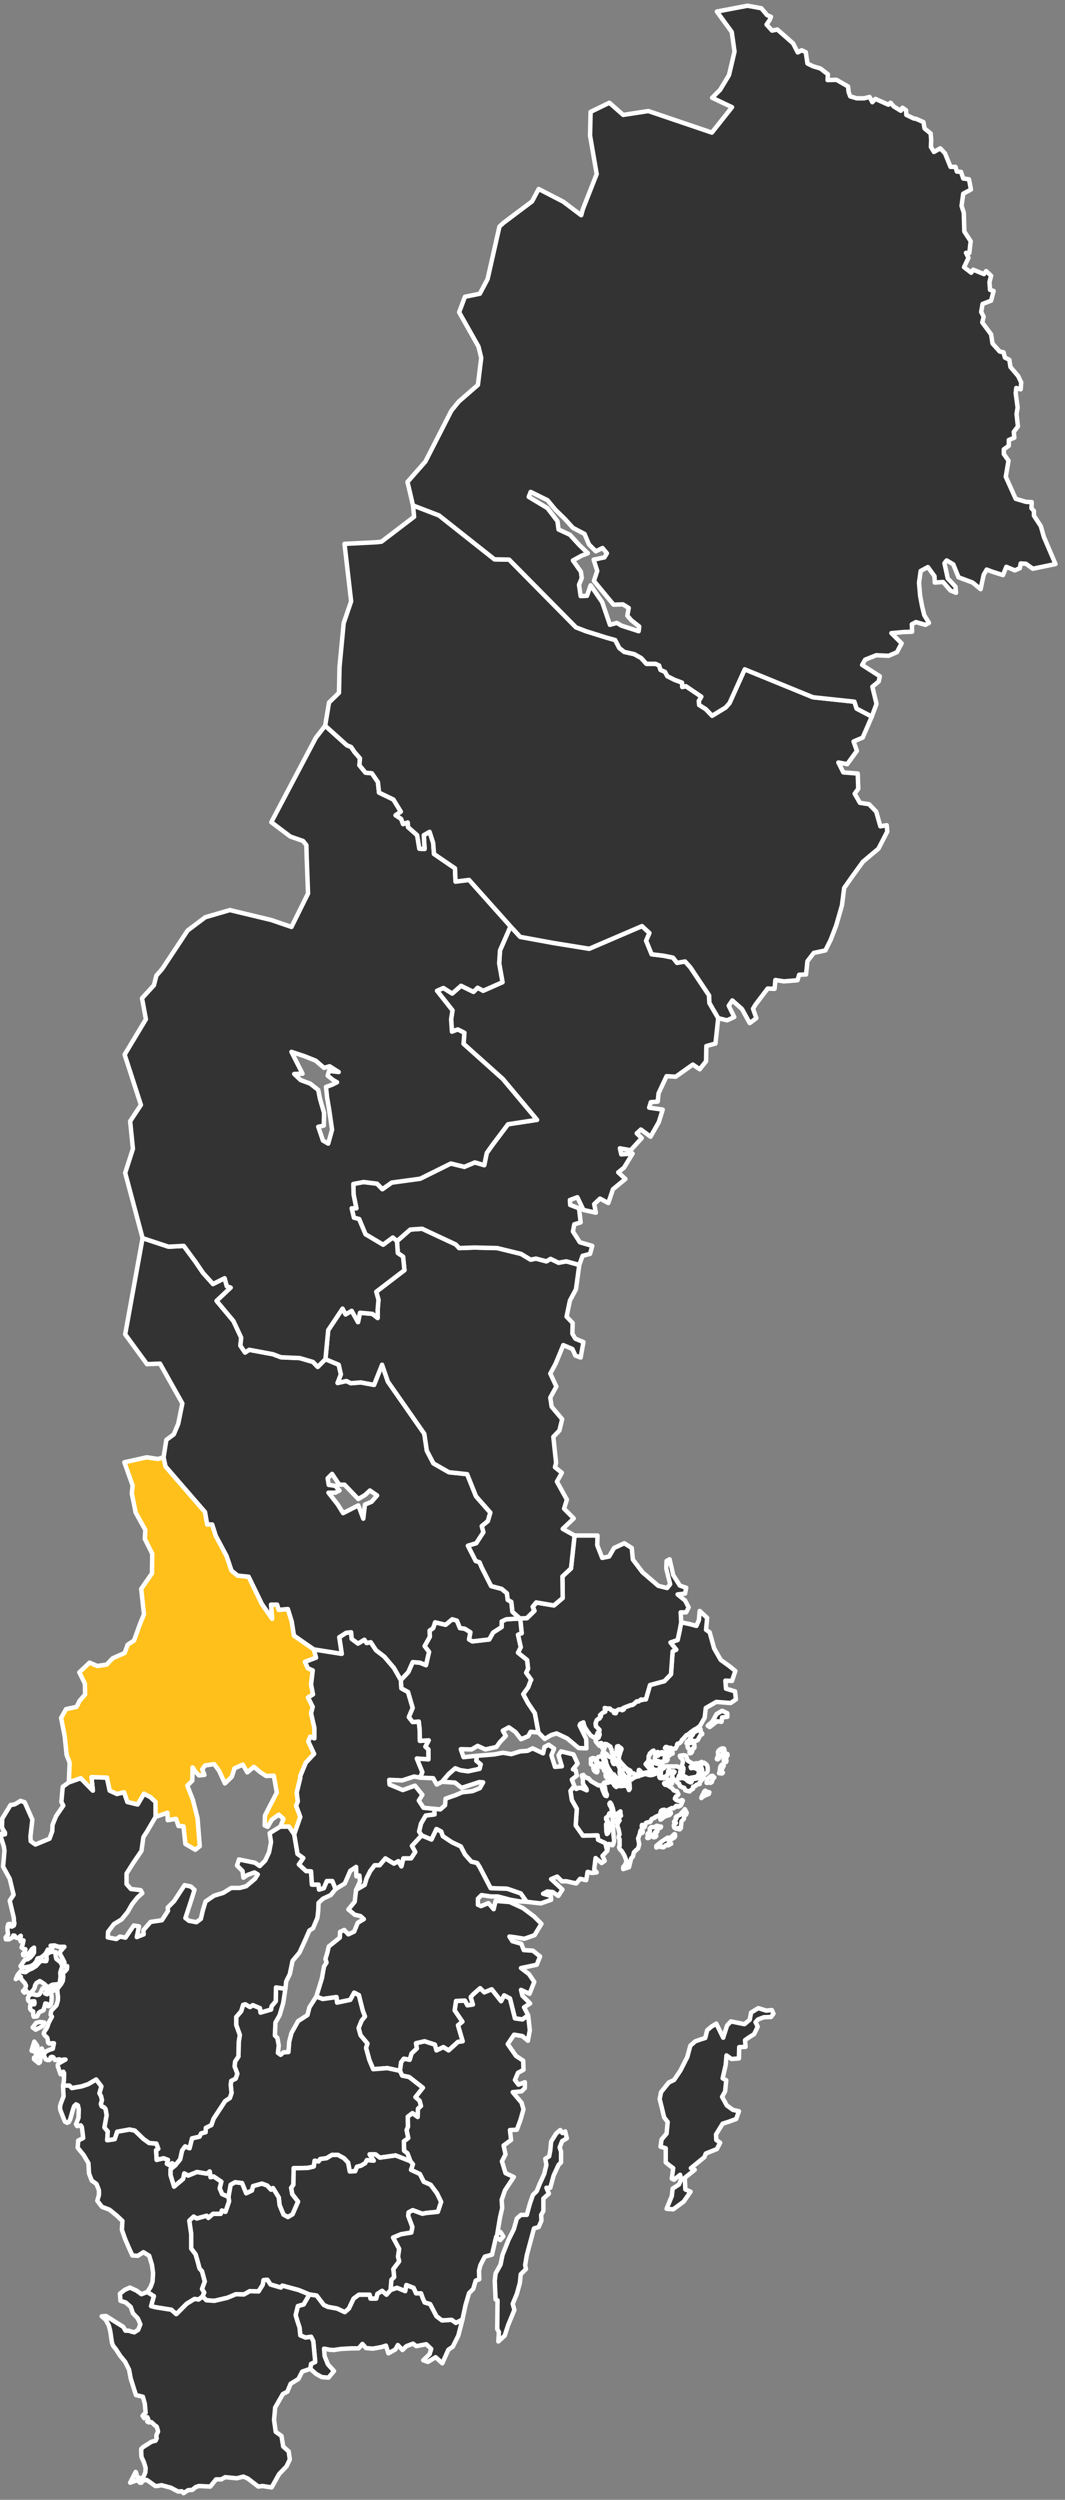 <?xml version="1.0" encoding="UTF-8" standalone="no"?>
<!DOCTYPE svg PUBLIC "-//W3C//DTD SVG 1.1//EN" "http://www.w3.org/Graphics/SVG/1.1/DTD/svg11.dtd">
<svg width="100%" height="100%" viewBox="0 0 240 563" version="1.1" xmlns="http://www.w3.org/2000/svg" xmlns:xlink="http://www.w3.org/1999/xlink" xml:space="preserve" xmlns:serif="http://www.serif.com/" style="fill-rule:evenodd;clip-rule:evenodd;stroke-linecap:square;stroke-linejoin:round;">
    <rect x="0" y="0" width="240" height="563" fill="#808080" stroke="none"/>
    <g id="AB" transform="matrix(1,0,0,1,-151.299,-174.374)">
        <g id="polygon89" transform="matrix(1,0,0,1,-25.842,35.267)">
            <path d="M316.21,547.614L316.086,547.863L316.273,548.61L316.21,549.108L315.588,549.357L315.277,549.295L315.214,548.673L315.214,548.112L315.463,547.365L315.214,546.245L315.09,545.996L314.965,545.561L314.779,545.249L314.654,545.063L314.467,545.312L314.53,545.622L314.903,546.245L315.028,546.93L315.028,547.303L314.841,547.49L314.654,547.552L314.467,547.49L314.343,547.739L314.467,547.926L313.907,548.361L313.72,548.486L313.72,548.859L314.032,549.108L314.094,549.295L313.72,549.98L313.783,551.598L313.907,552.159L314.156,551.971L314.467,551.225L314.53,550.727L314.592,549.98L314.903,549.731L315.214,549.98L315.277,550.478L315.401,552.469L315.526,553.714L315.339,554.461L315.152,554.71L314.716,554.461L314.281,554.4L313.969,555.955L313.534,554.212L311.916,553.465L311.791,552.469L308.492,552.532L306.873,550.229L307.122,546.494L306.002,544.502L305.691,542.448L306.562,541.328L306.998,542.012L307.558,541.763L308.181,541.763L308.679,542.012L309.363,542.324L309.301,542.012L308.554,540.892L308.492,540.581L308.492,539.522L308.305,539.273L308.243,538.963L308.616,538.838L308.741,539.149L308.928,539.212L309.488,539.585L309.737,539.585L310.359,540.269L311.977,541.203L312.475,541.203L312.724,541.514L312.973,542.324L313.347,543.195L313.534,543.506L313.845,543.63L313.907,543.32L313.596,542.573L313.471,541.639L313.41,541.452L313.222,541.265L313.098,541.016L313.222,540.643L313.659,540.456L313.845,540.643L314.281,540.581L314.281,540.332L314.903,540.456L315.401,540.767L315.588,541.203L316.024,541.577L316.459,541.265L316.957,541.39L317.455,541.328L318.202,541.265L318.575,541.514L318.763,541.95L318.887,542.261L319.073,541.95L319.012,540.83L318.887,540.581L319.012,540.145L319.447,539.896L319.82,539.585L320.194,539.398L320.63,539.212L321.128,539.149L321.314,538.963L321.751,538.9L322.248,538.714L322.746,538.651L323.057,538.465L322.808,538.277L323.306,538.216L323.68,538.589L323.991,538.651L324.302,538.465L324.24,538.216L323.991,537.779L323.431,537.344L322.622,536.41L323.182,535.787L323.306,535.29L323.306,534.73L323.369,534.481L323.68,534.169L323.555,534.045L324.178,533.485L324.427,533.36L324.551,533.796L324.614,533.983L324.863,533.983L325.361,533.671L325.485,533.796L325.485,534.481L325.361,534.543L324.925,534.418L324.8,534.667L324.738,535.165L324.738,535.538L325.174,535.726L325.485,535.726L325.796,535.912L326.979,535.787L327.414,535.663L327.602,535.414L327.414,535.228L326.979,535.29L326.916,535.103L327.165,534.979L327.228,534.792L326.916,534.418L326.73,534.169L326.108,534.169L326.045,533.983L326.169,533.734L326.481,533.734L326.855,533.858L327.29,533.734L327.477,533.547L327.602,533.236L327.477,532.987L327.228,532.924L326.979,532.8L327.165,532.551L327.414,532.551L327.602,532.738L327.788,532.862L328.037,532.738L328.286,532.738L328.41,532.987L328.784,532.924L329.033,532.987L329.345,532.924L329.718,532.24L329.718,531.991L329.842,531.804L330.216,531.742L330.589,531.43L330.838,530.932L331.025,530.808L331.834,529.875L332.208,529.812L332.394,529.563L333.017,529.065L333.639,528.63L334.137,528.381L334.884,527.82L335.943,525.953L336.192,523.774L338.557,522.405L341.794,522.654L342.976,521.844L342.79,520.04L340.735,519.417L340.611,517.612L342.104,517.674L342.851,515.434L341.545,514.375L339.553,512.944L338.059,510.329L337.063,506.719L336.253,506.158L336.502,503.482L334.822,501.926L334.635,503.98L334.075,505.287L332.706,504.913L330.651,504.478L330.278,506.47L329.842,508.462L328.224,509.022L329.531,510.64L328.722,511.014L328.349,516.18L326.855,517.736L323.618,518.608L322.684,521.844L322.248,521.844L321.812,521.969L321.626,521.844L321.065,522.281L320.63,522.281L319.945,522.903L319.634,523.089L319.198,523.152L317.58,523.774L317.704,524.085L317.331,524.272L317.082,524.085L316.646,524.085L316.148,524.334L315.899,524.957L315.526,524.895L315.401,524.397L314.903,524.272L314.592,523.899L314.032,523.899L313.41,523.774L313.534,524.583L312.973,524.832L312.351,525.393L312.538,525.642L312.226,526.14L311.977,526.202L311.604,526.513L311.355,527.198L311.418,527.883L312.226,528.691L312.165,529.252L312.165,529.501L312.289,529.75L312.04,530.434L311.728,530.622L311.479,530.932L311.355,531.181L311.479,531.43L312.226,532.302L312.414,532.24L312.289,531.928L312.414,531.679L312.663,531.679L312.849,531.866L312.849,532.675L312.973,532.987L313.285,532.987L313.41,532.738L313.222,532.489L313.161,532.24L313.471,531.866L313.845,531.928L314.343,532.24L314.716,532.489L314.779,532.862L314.965,533.111L315.028,533.796L315.401,533.92L315.65,533.983L315.65,534.232L315.899,534.294L316.148,533.92L316.086,533.111L316.21,532.426L316.522,532.364L316.708,532.987L317.02,532.738L317.206,532.987L317.144,533.236L317.082,533.298L317.02,533.485L316.646,534.73L316.584,535.29L316.708,535.601L316.895,535.85L317.144,536.161L317.829,536.908L318.389,537.469L319.198,537.904L319.385,538.277L319.571,538.465L320.008,538.526L320.318,538.9L320.63,538.9L320.879,538.775L321.065,538.34L321.065,537.904L321.128,537.718L321.253,537.779L321.626,538.216L321.999,538.402L322.373,538.402L322.808,538.277L322.746,538.651L323.057,538.775L323.555,538.9L323.929,538.9L324.427,538.775L325.112,538.465L325.547,538.216L325.672,538.216L325.672,538.714L325.734,539.398L325.92,539.585L326.73,539.585L327.104,539.522L327.414,539.647L327.602,540.02L327.726,540.332L328.224,540.394L328.535,540.518L328.598,540.767L328.41,540.892L327.975,540.83L327.228,540.643L326.855,540.643L326.792,540.767L326.855,540.892L327.041,541.079L327.539,541.141L328.659,541.888L328.971,542.324L329.282,542.448L329.655,542.51L330.029,543.195L329.842,543.444L329.406,543.755L329.22,544.191L329.531,544.502L330.216,544.751L330.527,544.626L330.838,544.502L331.025,544.626L330.589,545.685L330.278,545.871L330.029,545.996L329.842,545.996L329.718,545.81L329.531,545.81L329.033,546.308L328.847,546.369L328.535,546.308L328.286,546.432L327.663,546.743L327.353,547.303L328.286,547.241L328.349,547.49L328.037,547.863L327.041,548.175L326.543,548.486L326.232,548.797L325.983,548.922L325.92,548.735L325.92,548.486L326.232,548.175L326.481,547.988L326.481,547.863L326.357,547.677L326.481,547.428L326.73,547.303L326.916,547.241L327.104,547.055L327.104,546.867L326.855,546.681L326.418,546.743L326.108,546.93L325.983,547.241L326.108,547.428L326.045,547.677L325.672,547.926L324.738,548.361L324.614,548.548L324.053,548.735L323.867,548.984L323.742,549.357L323.493,549.482L322.995,549.544L322.684,549.669L322.559,550.042L322.497,550.416L322.373,550.602L322.124,550.54L322.061,550.167L321.812,550.104L321.751,550.353L321.937,551.349L321.999,551.722L321.875,551.91L321.751,551.91L321.626,551.536L321.502,551.349L321.377,551.785L321.314,552.159L320.941,553.155L321.19,554.461L320.941,555.395L320.506,555.769L320.008,556.267L319.759,557.263L319.385,557.636L318.887,559.628L317.58,560.063L317.58,559.628L317.953,559.13L318.202,558.694L318.265,558.072L317.829,556.951L317.269,556.018L316.771,555.52L316.646,555.084L316.771,554.835L316.771,553.341L316.522,552.967L316.584,552.657L316.771,552.22L316.522,551.038L316.273,550.353L316.273,549.98L316.522,549.482L316.771,549.108L316.646,548.673L316.771,548.175L317.082,548.05L316.957,547.49L316.957,547.055L316.21,547.614Z" style="fill:rgb(51,51,51);stroke:white;stroke-width:1px;"/>
        </g>
        <g id="polygon91" transform="matrix(1,0,0,1,-25.842,35.267)">
            <path d="M330.714,537.655L330.714,537.967L330.402,538.153L330.589,538.277L330.527,538.465L330.153,539.024L330.029,539.398L330.216,539.647L330.838,539.522L331.398,539.647L331.896,539.958L332.083,540.207L332.706,540.518L332.892,540.518L333.017,540.332L332.706,540.083L332.706,539.896L334.2,539.647L335.631,539.212L335.755,539.398L334.759,540.643L334.822,540.892L334.449,540.954L334.075,541.079L333.888,541.328L333.328,541.514L333.328,541.95L333.017,542.137L332.706,542.386L332.519,542.573L331.585,542.324L331.336,541.763L330.9,541.639L330.34,541.328L330.153,540.767L329.78,540.581L329.345,539.958L328.659,539.958L328.41,539.771L328.535,539.585L328.722,539.398L328.598,538.838L328.659,538.651L328.971,538.402L329.157,538.153L328.908,538.028L328.535,538.091L328.286,537.967L327.726,537.904L327.663,538.526L327.539,538.838L327.29,539.087L326.855,539.336L326.357,539.273L326.108,539.149L326.045,538.963L326.045,538.651L326.108,537.718L326.606,537.406L326.792,537.281L326.855,536.971L327.726,536.908L328.1,536.971L328.535,536.908L328.847,536.971L329.594,536.908L330.029,537.032L330.714,537.655Z" style="fill:rgb(51,51,51);stroke:white;stroke-width:1px;"/>
        </g>
        <g id="polygon93" transform="matrix(1,0,0,1,-25.842,35.267)">
            <path d="M330.9,536.41L330.838,536.722L330.9,536.908L331.025,537.095L331.149,537.281L331.149,537.655L330.963,538.714L330.963,539.024L331.212,539.212L331.523,539.212L332.27,539.647L332.643,539.522L333.702,539.336L334.2,539.212L334.449,538.9L334.635,538.402L334.635,538.091L334.449,537.655L333.951,537.406L333.39,537.22L332.892,537.344L332.768,537.032L333.204,536.971L333.639,536.908L333.888,536.971L334.075,536.908L334.324,536.722L334.324,536.473L334.137,536.224L333.888,536.224L333.515,536.473L332.083,535.601L331.772,534.605L331.647,534.481L331.212,534.418L330.963,534.418L330.714,534.543L330.527,534.481L330.34,534.543L330.402,534.792L330.527,534.979L330.776,535.103L330.9,535.352L331.025,535.663L331.025,536.036L330.9,536.41Z" style="fill:rgb(51,51,51);stroke:white;stroke-width:1px;"/>
        </g>
        <g id="polygon95" transform="matrix(1,0,0,1,-25.842,35.267)">
            <path d="M316.459,539.522L315.899,539.336L315.588,538.9L315.463,538.714L315.09,538.714L314.716,538.091L314.156,537.22L313.783,536.348L313.659,535.663L313.098,534.543L312.973,534.107L312.912,533.92L312.973,533.796L313.222,533.609L313.534,533.983L313.845,534.169L314.281,534.667L314.654,534.854L314.841,534.73L315.277,534.916L315.712,535.352L315.588,535.414L315.401,535.414L315.152,535.538L315.152,535.787L315.401,536.348L315.588,536.41L315.775,536.285L315.712,536.036L315.837,535.912L316.397,536.534L316.459,536.722L316.708,537.095L316.833,537.655L316.771,538.216L316.771,538.526L316.957,538.714L317.082,539.024L316.895,539.336L316.459,539.522Z" style="fill:rgb(51,51,51);stroke:white;stroke-width:1px;"/>
        </g>
        <g id="polygon97" transform="matrix(1,0,0,1,-25.842,35.267)">
            <path d="M313.596,538.028L313.659,538.589L313.596,538.838L313.659,539.212L313.783,539.398L314.094,539.585L314.903,540.02L315.775,540.643L316.584,540.643L316.833,540.705L317.02,540.83L317.58,541.016L318.14,540.767L318.202,540.643L318.14,540.332L317.455,540.02L317.518,539.896L317.269,539.834L316.708,540.02L316.459,539.958L315.961,539.771L315.214,539.336L314.779,538.963L314.218,538.9L313.783,537.344L312.849,534.605L312.6,534.605L312.226,534.73L311.916,534.854L311.604,535.165L311.667,535.601L311.791,535.975L311.853,536.224L312.102,536.348L312.289,536.348L312.475,536.285L312.787,537.157L313.036,537.344L313.347,537.281L313.41,537.593L313.285,537.904L313.596,538.028Z" style="fill:rgb(51,51,51);stroke:white;stroke-width:1px;"/>
        </g>
        <g id="polygon99" transform="matrix(1,0,0,1,-25.842,35.267)">
            <path d="M333.639,532.115L333.453,531.617L333.577,531.306L333.763,531.181L334.012,531.181L334.386,530.995L334.573,530.622L334.884,530.061L335.071,529.75L335.382,529.687L335.382,529.501L335.133,529.377L335.071,528.94L334.822,528.94L334.759,528.816L335.008,528.567L334.759,528.442L334.449,528.691L334.2,528.879L333.328,529.438L333.266,529.812L332.892,530.124L332.768,530.31L332.83,530.559L332.581,530.808L332.643,530.932L332.955,530.932L333.079,531.057L333.017,531.369L332.768,531.679L332.519,531.555L332.457,531.306L332.208,531.244L331.959,531.369L331.834,531.742L332.021,531.866L332.083,532.053L332.083,532.426L332.145,532.738L332.394,532.987L332.581,533.236L332.519,533.734L332.581,533.983L332.892,533.92L333.141,533.547L333.141,533.049L333.266,532.862L333.515,532.862L333.639,532.675L333.639,532.115Z" style="fill:rgb(51,51,51);stroke:white;stroke-width:1px;"/>
        </g>
        <g id="polygon101" transform="matrix(1,0,0,1,-25.842,35.267)">
            <path d="M331.274,548.735L331.274,548.237L331.772,547.739L331.896,547.365L331.461,546.557L331.461,546.618L330.34,547.863L329.531,548.237L329.406,548.424L329.594,548.486L329.594,548.61L329.033,549.42L329.096,549.606L329.406,549.544L329.469,549.669L329.345,549.793L329.157,549.98L328.971,550.229L329.096,550.727L329.469,550.976L329.967,550.789L330.091,551.1L330.34,551.1L330.589,550.789L330.714,549.295L331.274,548.735Z" style="fill:rgb(51,51,51);stroke:white;stroke-width:1px;"/>
        </g>
        <g id="polygon103" transform="matrix(1,0,0,1,-25.842,35.267)">
            <path d="M337.686,526.824L336.627,527.758L337.063,528.069L338.743,526.762L339.739,526.887L339.864,525.891L341.047,525.766L341.047,524.957L339.864,524.397L338.619,525.144L337.686,526.824Z" style="fill:rgb(51,51,51);stroke:white;stroke-width:1px;"/>
        </g>
        <g id="polygon105" transform="matrix(1,0,0,1,-25.842,35.267)">
            <path d="M327.29,554.649L327.726,554.71L328.41,554.337L328.161,554.088L327.851,553.902L328.037,553.59L329.096,552.967L329.282,552.718L329.282,552.283L329.157,552.159L328.908,552.345L328.659,552.657L327.975,553.092L327.602,552.967L326.357,553.777L326.108,553.963L325.547,554.4L325.049,554.835L325.049,555.208L325.236,555.147L325.547,554.959L325.92,554.586L326.045,554.773L326.045,555.084L326.606,555.147L326.855,555.022L327.041,554.773L327.29,554.649Z" style="fill:rgb(51,51,51);stroke:white;stroke-width:1px;"/>
        </g>
        <g id="polygon107" transform="matrix(1,0,0,1,-25.842,35.267)">
            <path d="M323.991,552.283L324.178,552.408L324.24,552.718L324.427,552.906L324.8,552.843L325.049,552.594L324.8,552.096L324.738,551.785L324.925,551.598L325.174,551.722L325.298,551.536L325.236,551.225L325.423,550.851L325.734,550.851L326.045,550.665L326.108,550.478L325.859,550.478L325.174,550.291L324.614,550.602L323.929,550.602L323.742,550.727L323.555,550.976L323.555,551.1L323.618,551.412L323.555,551.661L323.12,552.096L323.057,552.283L323.12,552.718L322.995,553.03L323.12,553.092L323.431,552.967L323.618,552.781L323.804,552.408L323.991,552.283Z" style="fill:rgb(51,51,51);stroke:white;stroke-width:1px;"/>
        </g>
        <g id="polygon109" transform="matrix(1,0,0,1,-25.842,35.267)">
            <path d="M336.627,537.904L336.502,538.277L336.192,538.526L335.631,538.9L335.445,538.963L335.257,538.9L335.382,538.153L335.382,537.718L335.196,537.157L334.573,536.224L335.257,535.912L335.569,536.285L335.818,536.099L336.316,536.473L336.565,536.846L336.627,537.344L336.627,537.904Z" style="fill:rgb(51,51,51);stroke:white;stroke-width:1px;"/>
        </g>
        <g id="polygon111" transform="matrix(1,0,0,1,-25.842,35.267)">
            <path d="M311.044,537.904L311.418,538.216L311.667,538.277L311.791,538.028L311.728,537.53L311.791,537.281L311.916,537.032L311.853,536.722L311.667,536.534L311.355,535.663L311.106,535.414L311.044,535.103L310.732,535.041L310.297,535.228L310.297,536.41L310.732,536.783L310.92,537.095L310.857,537.469L311.044,537.904Z" style="fill:rgb(51,51,51);stroke:white;stroke-width:1px;"/>
        </g>
        <g id="polygon113" transform="matrix(1,0,0,1,-25.842,35.267)">
            <path d="M324.427,536.036L324.987,536.285L325.61,536.41L325.796,536.41L326.108,536.348L326.418,536.41L326.418,536.659L326.294,536.722L325.983,536.722L325.859,536.846L325.92,536.971L326.045,537.157L325.92,537.344L325.672,537.53L325.298,537.718L324.863,537.718L324.365,537.593L324.053,537.095L323.991,536.846L323.991,536.534L323.804,536.348L323.555,536.285L323.493,536.099L323.555,535.912L323.68,535.787L323.991,535.85L324.427,536.036Z" style="fill:rgb(51,51,51);stroke:white;stroke-width:1px;"/>
        </g>
        <g id="polygon115" transform="matrix(1,0,0,1,-25.842,35.267)">
            <path d="M318.949,538.9L318.887,539.273L318.575,539.585L318.265,539.522L317.953,539.087L317.393,538.402L317.393,538.153L317.518,537.779L317.642,537.593L318.077,537.53L318.389,537.655L318.7,538.216L318.887,538.34L319.136,538.34L319.136,538.589L319.012,538.714L318.949,538.9Z" style="fill:rgb(51,51,51);stroke:white;stroke-width:1px;"/>
        </g>
        <g id="polygon117" transform="matrix(1,0,0,1,-25.842,35.267)">
            <path d="M338.93,533.671L339.055,533.422L339.366,533.111L339.739,532.924L339.988,532.862L340.3,532.924L340.362,533.111L340.424,533.422L340.237,533.609L339.988,533.671L339.988,534.107L339.677,534.481L339.366,534.73L339.241,534.916L339.179,535.103L338.868,535.352L338.681,535.29L338.743,534.979L338.992,534.605L338.992,534.294L338.93,533.983L338.93,533.671Z" style="fill:rgb(51,51,51);stroke:white;stroke-width:1px;"/>
        </g>
        <g id="polygon119" transform="matrix(1,0,0,1,-25.842,35.267)">
            <path d="M338.121,539.398L337.686,539.896L337.561,540.456L337.249,540.643L336.939,540.518L336.627,540.643L336.378,540.643L336.378,540.269L336.565,539.771L336.814,539.522L337.374,539.087L337.686,539.024L338.121,539.398Z" style="fill:rgb(51,51,51);stroke:white;stroke-width:1px;"/>
        </g>
        <g id="polygon121" transform="matrix(1,0,0,1,-25.842,35.267)">
            <path d="M340.362,535.912L340.237,535.726L340.237,534.979L340.113,534.73L340.424,534.543L340.486,534.232L340.673,534.045L341.047,534.107L341.109,534.418L340.735,535.041L340.86,535.726L340.735,535.975L340.362,535.912Z" style="fill:rgb(51,51,51);stroke:white;stroke-width:1px;"/>
        </g>
        <g id="polygon123" transform="matrix(1,0,0,1,-25.842,35.267)">
            <path d="M336.253,542.51L336.192,542.946L336.69,542.697L337,542.759L336.876,543.133L336.627,543.257L336.253,543.381L335.88,543.569L335.506,543.755L335.196,544.067L335.257,543.755L335.694,542.946L335.818,542.635L336.067,542.386L336.253,542.51Z" style="fill:rgb(51,51,51);stroke:white;stroke-width:1px;"/>
        </g>
        <g id="polygon125" transform="matrix(1,0,0,1,-25.842,35.267)">
            <path d="M339.988,537.281L339.739,537.779L339.802,538.028L340.051,538.34L339.864,538.526L339.179,538.465L339.304,538.216L339.366,537.718L339.428,537.157L339.553,536.846L339.802,536.534L339.988,536.534L340.175,536.597L340.237,536.846L339.988,537.032L339.988,537.281Z" style="fill:rgb(51,51,51);stroke:white;stroke-width:1px;"/>
        </g>
        <g id="polygon127" transform="matrix(1,0,0,1,-25.842,35.267)">
            <path d="M328.286,534.169L328.722,534.045L328.722,533.858L328.41,533.734L328.161,533.485L327.975,533.547L327.788,533.734L327.726,533.983L327.602,534.418L327.851,534.605L328.286,534.169Z" style="fill:rgb(51,51,51);stroke:white;stroke-width:1px;"/>
        </g>
    </g>
    <path id="C" d="M129.484,345.825L128.675,353.232L126.745,355.037L126.808,359.892L124.847,361.573L120.894,360.92L120.085,361.915L120.459,362.787L118.778,364.436L117.222,364.499L117.564,367.829L116.724,368.171L117.346,370.972L116.724,372.217L118.778,373.867L118.996,375.796L118.56,376.73L119.712,378.317L119.649,378.317L119.027,379.998L117.907,381.554L118.965,383.546L120.521,385.849L121.33,390.206L122.762,391.638L124.193,390.767L125.438,390.393L127.804,391.514L130.418,393.692L132.161,393.754L132.099,391.638L130.605,388.588L130.791,388.214L131.476,387.903L131.601,388.526L131.85,389.086L132.41,389.957L133.095,390.829L133.841,391.327L134.215,391.265L134.464,390.829L134.713,390.206L135.024,390.144L135.086,389.584L134.277,388.775L134.215,388.09L134.464,387.405L134.837,387.094L135.086,387.032L135.398,386.534L135.211,386.285L135.833,385.725L136.394,385.476L136.269,384.666L136.892,384.791L137.452,384.791L137.763,385.164L138.261,385.289L138.385,385.787L138.759,385.849L139.008,385.227L139.506,384.978L139.942,384.978L140.191,385.164L140.564,384.978L140.44,384.666L142.058,384.044L142.494,383.982L142.805,383.795L143.49,383.173L143.925,383.173L144.486,382.737L144.672,382.861L145.108,382.737L145.544,382.737L146.477,379.5L149.714,378.629L151.208,377.072L151.582,371.906L152.391,371.533L151.084,369.914L152.702,369.354L153.138,367.362L153.511,365.37L153.387,363.129L154.632,363.129L155.192,362.009L154.383,360.453L152.702,359.083L154.383,358.897L154.632,357.589L153.2,357.091L151.706,354.726L150.897,351.178L150.212,351.552L150.15,353.294L151.021,356.78L150.337,357.652L148.345,357.154L144.797,354.104L142.618,351.24L142.369,348.626L140.689,347.568L138.385,348.626L137.265,350.556L135.709,350.867L134.588,348.003L134.651,345.825L129.484,345.825Z" style="fill:rgb(51,51,51);stroke:white;stroke-width:1px;"/>
    <g id="D" transform="matrix(1,0,0,1,-177.14,-139.108)">
        <path d="M283.344,558.383L284.652,558.694L285.212,559.565L287.701,564.359L291.436,564.483L294.487,565.541L295.793,567.408L297.287,567.596L299.03,567.782L301.334,566.973L301.271,566.102L299.528,565.604L300.462,565.106L301.707,565.23L302.952,566.102L303.885,564.67L302.828,563.674L301.334,562.304L302.703,561.745L303.761,562.802L304.82,562.802L306.998,563.3L307.869,562.243L309.239,562.553L309.55,560.686L310.11,560.81L310.483,560.935L311.604,560.81L311.044,560.126L311.355,557.574L312.724,558.694L313.41,558.196L312.912,557.076L313.969,555.955L313.534,554.212L311.916,553.465L311.791,552.469L308.492,552.532L306.873,550.229L307.122,546.494L306.002,544.502L305.691,542.448L306.562,541.328L306.002,539.896L307.122,539.024L306.873,537.779L306.251,537.593L307.309,536.285L306.375,534.232L303.575,533.547L303.014,534.418L303.761,536.908L302.205,537.032L301.396,534.418L302.018,532.924L300.773,532.053L299.84,532.551L299.528,533.983L297.163,532.862L296.042,533.422L294.362,533.547L292.37,534.169L290.503,533.858L288.448,534.232L284.589,534.543L284.465,535.663L285.461,536.473L285.212,537.469L282.597,538.028L280.854,537.779L279.734,537.344L278.24,538.651L276.746,540.394L279.672,540.581L281.166,541.763L285.15,540.456L286.021,540.518L285.274,541.826L283.593,542.51L281.291,542.759L279.858,543.381L277.556,544.191L277.431,545.685L276.373,546.618L275.003,546.494L275.066,547.739L273.074,547.988L272.015,549.793L271.58,551.598L272.14,552.469L274.381,553.404L275.501,551.038L276.56,551.598L276.933,552.657L278.987,554.026L280.979,554.959L281.913,556.765L283.344,558.383Z" style="fill:rgb(51,51,51);stroke:white;stroke-width:1px;"/>
    </g>
    <g id="E" transform="matrix(1,0,0,1,-177.14,-139.108)">
        <path d="M259.38,593.241L258.633,594.174L257.948,595.855L258.384,597.474L259.94,599.341L259.629,600.337L260.376,603.076L261.247,605.13L264.421,604.881L267.285,605.503L267.534,603.574L268.156,602.764L269.464,603.013L269.899,601.582L271.082,600.462L270.895,599.278L272.825,598.843L275.128,599.59L275.501,600.897L277.058,600.15L278.24,600.897L280.356,598.968L281.415,598.843L280.356,595.233L281.352,594.423L279.609,591.872L279.921,589.755L281.913,589.693L282.473,590.751L283.718,590.564L283.22,588.884L283.78,588.261L285.336,586.892L286.27,587.825L287.95,587.141L290.067,589.817L290.752,588.51L292.059,589.195L293.179,593.676L294.86,593.925L296.167,592.992L295.234,591.186L296.603,590.315L294.86,588.572L294.548,587.265L296.479,588.137L297.536,585.46L296.354,583.717L294.548,582.348L298.097,581.601L298.844,579.733L297.226,578.427L295.171,578.302L294.611,576.87L292.619,576.31L291.934,575.251L292.993,575.376L295.295,575.749L297.599,574.941L299.155,572.388L297.475,570.708L294.985,568.841L291.997,567.471L288.822,567.222L288.387,569.09L287.203,567.72L285.523,568.404L284.838,568.094L284.838,566.724L285.648,565.915L287.826,566.226L289.32,566.226L292.183,566.973L294.362,567.347L295.793,567.408L294.487,565.541L291.436,564.483L287.701,564.359L285.212,559.565L284.652,558.694L283.344,558.383L281.913,556.765L280.979,554.959L278.987,554.026L276.933,552.657L276.56,551.598L275.501,551.038L274.381,553.404L272.14,552.469L269.962,554.835L270.709,556.204L269.775,557.636L268.032,557.636L267.596,559.441L266.911,558.259L265.915,558.819L263.986,557.636L262.678,559.192L261.558,559.192L260.562,560.5L259.753,562.118L259.317,563.612L257.388,564.732L257.076,567.408L255.645,569.151L257.076,570.335L258.384,570.645L259.131,571.33L257.762,572.139L256.952,574.131L255.645,574.754L254.711,573.758L253.778,574.194L253.715,575.5L251.225,577.492L250.914,578.862L250.478,580.294L250.727,581.103L250.168,581.974L249.67,584.713L248.425,588.759L249.856,589.319L252.968,588.884L253.093,590.129L256.08,589.506L256.952,587.888L258.011,588.448L258.882,591.933L259.38,593.241Z" style="fill:rgb(51,51,51);stroke:white;stroke-width:1px;"/>
    </g>
    <g id="F" transform="matrix(1,0,0,1,-177.14,-139.108)">
        <path d="M258.882,591.933L258.011,588.448L256.952,587.888L256.08,589.506L253.093,590.129L252.968,588.884L249.856,589.319L248.425,588.759L246.868,591.186L246.433,592.929L244.316,594.299L242.822,596.976L242.325,598.905L242.137,601.27L241.017,601.333L240.394,601.893L239.772,601.458L239.959,599.776L239.647,598.096L239.088,597.536L239.212,594.611L240.145,592.992L240.955,590.253L241.453,587.017L239.337,586.705L239.274,589.817L238.341,590.938L238.216,591.684L235.851,592.37L235.726,591.374L234.108,590.689L233.486,591.125L232.427,590.502L231.929,590.627L231.494,592.058L230.373,593.366L230.373,595.17L231.182,597.411L230.933,599.029L230.871,602.266L230.124,603.387L230,604.507L230.622,606.126L230.249,607.246L229.253,607.744L229.128,608.615L229.315,610.483L228.941,611.603L227.883,612.288L225.269,616.272L224.771,617.703L223.526,618.326L223.463,619.322L222.468,619.571L222.094,620.318L220.414,620.691L219.853,622.932L218.857,622.497L218.173,623.43L217.737,625.422L216.616,626.791L215.559,627.663L215.559,628.97L216.367,631.585L218.422,629.842L218.671,628.597L219.542,629.095L221.534,628.285L223.775,628.659L224.398,628.161L224.584,629.468L225.269,629.281L227.012,630.464L226.638,631.958L227.198,633.265L228.63,633.887L229.128,631.148L230.124,630.589L231.68,630.775L232.614,633.079L233.921,632.456L234.17,631.46L236.162,630.899L237.345,631.336L238.216,632.269L238.651,631.895L239.959,634.012L240.145,635.755L241.017,637.871L242.013,638.432L243.071,637.809L244.316,634.946L243.009,633.265L242.76,631.834L243.258,631.148L243.32,627.414L244.378,627.414L246.557,627.352L247.864,627.04L248.051,625.734L248.923,625.92L249.296,625.36L250.727,625.173L251.972,624.426L253.28,624.426L254.649,625.173L255.582,626.169L255.956,628.161L257.201,628.099L257.574,627.103L258.508,626.854L259.442,626.293L259.815,625.609L261.372,625.734L260.438,624.301L261.745,624.301L262.741,625.048L266.289,624.55L269.65,625.858L268.966,624.052L268.219,623.493L268.156,621.376L269.152,620.629L268.779,618.824L269.09,618.077L269.028,615.836L270.086,615.027L271.268,615.899L271.331,614.031L272.015,613.409L271.705,612.226L270.77,611.417L272.452,609.301L269.339,606.873L267.783,606.562L267.285,605.503L264.421,604.881L261.247,605.13L260.376,603.076L259.629,600.337L259.94,599.341L258.384,597.474L257.948,595.855L258.633,594.174L259.38,593.241L258.882,591.933Z" style="fill:rgb(51,51,51);stroke:white;stroke-width:1px;"/>
    </g>
    <g id="G" transform="matrix(1,0,0,1,-177.14,-139.108)">
        <path d="M257.201,628.099L255.956,628.161L255.582,626.169L254.649,625.173L253.28,624.426L251.972,624.426L250.727,625.173L249.296,625.36L248.923,625.92L248.051,625.734L247.864,627.04L246.557,627.352L244.378,627.414L243.32,627.414L243.258,631.148L242.76,631.834L243.009,633.265L244.316,634.946L243.071,637.809L242.013,638.432L241.017,637.871L240.145,635.755L239.959,634.012L238.651,631.895L238.216,632.269L237.345,631.336L236.162,630.899L234.17,631.46L233.921,632.456L232.614,633.079L231.68,630.775L230.124,630.589L229.128,631.148L228.63,633.887L228.755,634.883L227.945,637.249L227.136,636.938L226.887,637.685L225.145,637.685L224.086,638.618L223.712,638.12L221.472,638.742L220.787,638.307L219.791,639.24L220.227,642.291L220.227,645.528L221.223,646.834L221.783,648.826L222.094,650.01L222.655,650.632L223.277,652.935L222.655,654.616L223.153,655.424L222.779,656.296L223.651,657.167L225.455,657.292L228.381,656.608L230.311,655.798L232.116,655.861L233.423,655.114L235.415,655.175L236.349,653.682L236.535,652.624L237.407,652.561L238.092,653.62L240.457,654.304L240.768,653.869L244.441,654.865L246.868,655.861L248.486,656.11L250.105,658.226L251.039,658.661L253.093,659.035L254.835,659.844L255.77,659.035L256.827,656.794L258.011,655.922L260.438,655.922L260.625,656.794L261.932,656.794L262.181,655.736L263.239,655.051L264.235,655.922L265.168,654.865L265.356,652.561L265.978,651.939L265.791,650.134L267.098,648.391L266.849,647.332L267.098,645.59L265.729,643.038L267.534,642.291L269.837,641.918L270.086,640.673L269.152,638.183L269.215,637.373L270.148,636.875L272.327,637.685L273.26,637.498L275.813,637.249L276.56,635.008L275.626,633.079L274.194,631.148L272.638,630.464L271.766,628.721L269.775,627.787L270.211,626.542L269.65,625.858L266.289,624.55L262.741,625.048L261.745,624.301L260.438,624.301L261.372,625.734L259.815,625.609L259.442,626.293L258.508,626.854L257.574,627.103L257.201,628.099Z" style="fill:rgb(51,51,51);stroke:white;stroke-width:1px;"/>
    </g>
    <g id="H" transform="matrix(1,0,0,1,-151.299,-174.374)">
        <g id="polygon75" transform="matrix(1,0,0,1,-25.842,35.267)">
            <path d="M275.813,637.249L273.26,637.498L272.327,637.685L270.148,636.875L269.215,637.373L269.152,638.183L270.086,640.673L269.837,641.918L267.534,642.291L265.729,643.038L267.098,645.59L266.849,647.332L267.098,648.391L265.791,650.134L265.978,651.939L265.356,652.561L265.168,654.865L266.6,654.367L268.468,655.114L268.717,653.744L270.335,654.367L270.895,655.612L272.015,655.612L272.389,656.669L272.825,657.665L274.07,658.039L275.501,660.778L276.746,661.712L278.925,661.587L279.858,662.272L281.352,661.525L282.038,658.288L282.846,655.549L283.78,654.616L284.34,652.748L285.15,652.437L285.087,650.508L285.399,649.263L286.395,647.332L288.013,646.897L288.946,642.851L289.881,643.598L290.565,642.789L289.942,641.793L289.195,642.291L289.818,638.556L290.316,636.377L290.191,634.573L290.938,632.393L292.93,629.406L291.063,628.534L290.254,625.858L291.063,624.301L290.627,622.31L292.308,621.065L292.059,618.824L293.615,618.762L294.424,616.583L295.109,614.156L294.673,612.662L292.681,610.297L294.673,610.109L295.42,609.362L295.42,608.056L293.989,608.615L293.179,607.558L293.864,605.939L295.109,605.254L295.046,603.2L293.428,602.142L291.561,599.466L292.993,597.349L294.86,597.66L296.105,598.719L296.54,596.353L296.167,592.992L294.86,593.925L293.179,593.676L292.059,589.195L290.752,588.51L290.067,589.817L287.95,587.141L286.27,587.825L285.336,586.892L283.78,588.261L283.22,588.884L283.718,590.564L282.473,590.751L281.913,589.693L279.921,589.755L279.609,591.872L281.352,594.423L280.356,595.233L281.415,598.843L280.356,598.968L278.24,600.897L277.058,600.15L275.501,600.897L275.128,599.59L272.825,598.843L270.895,599.278L271.082,600.462L269.899,601.582L269.464,603.013L268.156,602.764L267.534,603.574L267.285,605.503L267.783,606.562L269.339,606.873L272.452,609.301L270.77,611.417L271.705,612.226L272.015,613.409L271.331,614.031L271.268,615.899L270.086,615.027L269.028,615.836L269.09,618.077L268.779,618.824L269.152,620.629L268.156,621.376L268.219,623.493L268.966,624.052L269.65,625.858L270.211,626.542L269.775,627.787L271.766,628.721L272.638,630.464L274.194,631.148L275.626,633.079L276.56,635.008L275.813,637.249Z" style="fill:rgb(51,51,51);stroke:white;stroke-width:1px;"/>
        </g>
        <g id="polygon77" transform="matrix(1,0,0,1,-25.842,35.267)">
            <path d="M288.822,651.13L288.636,652.81L288.822,656.981L289.258,657.167L289.195,663.641L289.569,664.326L289.444,666.443L290.876,665.135L291.623,662.832L293.055,659.346L292.681,657.977L293.615,655.736L294.299,653.246L294.487,651.316L295.669,650.134L295.483,649.263L295.856,647.022L297.475,640.983L298.532,640.673L299.155,639.24L299.093,637.934L299.591,637.062L299.591,634.261L300.836,633.14L300.275,631.834L301.147,631.834L301.894,629.095L303.014,626.667L303.575,626.107L303.575,623.679L303.263,622.746L303.824,621.314L304.881,620.691L304.508,619.135L303.885,619.509L303.387,618.824L302.454,619.633L301.334,621.438L301.147,623.43L300.898,624.738L300.026,625.297L300.275,626.667L299.777,628.721L298.781,630.899L298.097,632.581L297.226,633.452L296.54,635.444L295.856,637.934L294.548,637.934L293.615,638.742L292.93,641.171L291.748,643.536L290.378,646.959L289.942,649.138L288.822,651.13Z" style="fill:rgb(51,51,51);stroke:white;stroke-width:1px;"/>
        </g>
    </g>
    <g id="I" transform="matrix(1,0,0,1,-177.14,-139.108)">
        <path d="M336.502,596.353L337.437,595.544L338.557,594.86L340.113,598.034L340.984,595.295L341.855,594.362L344.906,594.984L346.088,593.988L346.4,592.37L348.018,591.374L349.823,591.933L351.068,591.809L351.441,592.619L350.882,593.366L349.263,593.427L347.956,593.925L347.396,594.548L347.894,595.544L347.084,597.225L345.715,598.096L345.031,598.594L345.155,600.088L343.723,600.15L343.661,602.703L341.98,602.827L340.86,602.017L340.673,604.196L339.988,607.184L340.798,607.619L340.549,610.109L339.864,611.354L340.922,613.284L342.292,614.28L343.661,614.591L343.039,616.334L341.358,616.956L339.988,617.393L338.494,619.82L338.557,621.065L339.428,621.687L338.681,623.119L336.192,624.115L335.88,624.924L332.83,627.414L333.702,627.787L331.461,629.593L331.585,632.207L332.768,632.705L331.212,634.946L328.847,636.689L327.353,636.564L328.535,633.701L328.722,632.02L330.153,631.087L330.651,629.904L330.402,628.908L329.033,630.028L328.535,629.779L328.847,627.414L327.851,626.667L327.165,626.107L327.165,622.932L325.983,622.559L326.232,620.94L327.353,619.633L327.602,617.019L326.792,615.96L326.294,613.844L325.796,611.852L326.108,610.297L327.851,608.117L329.033,607.558L330.465,605.441L332.021,602.391L332.706,599.839L333.826,598.843L335.071,598.407L336.067,598.096L336.502,596.353Z" style="fill:rgb(51,51,51);stroke:white;stroke-width:1px;"/>
    </g>
    <g id="K" transform="matrix(1,0,0,1,-177.14,-139.108)">
        <path d="M247.055,672.604L248.425,673.788L249.67,674.472L251.163,674.596L252.408,673.102L251.039,671.608L250.292,669.741L250.168,668.061L251.412,668.31L252.346,668.372L254.027,668.123L256.329,667.998L257.948,667.998L258.819,667.002L259.629,667.936L261.185,668.061L263.176,667.687L264.111,667.376L264.67,669.119L266.227,668.247L266.787,667.251L267.845,668.372L268.717,667.5L270.211,666.94L270.958,667.5L273.199,667.065L274.319,668.123L273.946,669.306L272.513,670.675L273.572,671.049L275.315,669.99L276.809,671.359L278.178,668.31L279.174,667.625L280.419,665.135L281.352,661.525L279.858,662.272L278.925,661.587L276.746,661.712L275.501,660.778L274.07,658.039L272.825,657.665L272.389,656.669L272.015,655.612L270.895,655.612L270.335,654.367L268.717,653.744L268.468,655.114L266.6,654.367L265.168,654.865L264.235,655.922L263.239,655.051L262.181,655.736L261.932,656.794L260.625,656.794L260.438,655.922L258.011,655.922L256.827,656.794L255.77,659.035L254.835,659.844L253.093,659.035L251.039,658.661L250.105,658.226L248.486,656.11L246.868,655.861L245.561,658.102L244.254,658.475L243.756,660.529L244.192,661.961L244.627,663.267L244.814,665.073L245.997,665.571L247.241,665.384L247.739,666.38L248.176,671.049L247.241,671.484L247.055,672.604Z" style="fill:rgb(51,51,51);stroke:white;stroke-width:1px;"/>
    </g>
    <g id="M" transform="matrix(1,0,0,1,-177.14,-139.108)">
        <path d="M233.423,655.114L235.415,655.175L236.349,653.682L236.535,652.624L237.407,652.561L238.092,653.62L240.457,654.304L240.768,653.869L244.441,654.865L246.868,655.861L245.561,658.102L244.254,658.475L243.756,660.529L244.192,661.961L244.627,663.267L244.814,665.073L245.997,665.571L247.241,665.384L247.739,666.38L248.176,671.049L247.241,671.484L247.055,672.604L245.25,673.227L244.378,674.908L242.635,675.966L241.888,677.771L240.892,678.269L239.149,681.319L238.9,684.12L239.274,686.796L240.582,687.731L240.955,690.096L242.2,691.216L242.449,693.021L241.702,694.578L240.021,696.321L238.776,698.561L238.341,699.308L236.286,698.997L235.353,699.121L232.988,697.317L231.992,696.88L230.498,697.254L227.883,697.005L227.012,697.503L225.829,697.503L224.522,699.121L221.97,698.997L221.223,699.246L220.476,699.868L219.542,699.931L218.484,700.615L218.11,700.18L217.302,700.242L216.804,699.993L215.62,699.37L213.504,698.81L212.633,698.997L212.135,698.997L211.014,698.188L210.206,697.627L209.52,697.752L209.147,697.939L209.022,698.25L208.649,698.25L208.338,697.876L207.902,697.752L206.471,698.25L207.716,695.823L207.84,696.072L208.026,696.943L208.712,697.192L209.271,697.317L209.52,696.819L209.894,695.947L209.957,694.951L209.769,694.266L209.52,693.519L209.022,692.461L208.961,691.403L208.961,690.656L209.396,690.221L210.579,689.474L211.263,689.037L212.197,688.788L212.446,688.29L212.384,687.855L212.384,687.543L212.757,686.735L212.695,686.423L212.446,685.614L212.073,685.365L211.263,684.618L210.703,684.68L210.33,684.494L210.579,684.058L210.33,683.498L209.645,683.747L209.271,683.186L209.645,682.751L209.957,682.502L209.769,680.447L209.334,678.892L207.777,678.518L206.595,674.783L206.222,672.792L205.35,671.049L204.23,669.679L203.296,668.247L202.611,667.376L202.363,666.691L201.989,664.139L201.677,662.894L200.993,661.587L200.059,660.778L201.055,660.716L203.109,662.023L204.914,663.143L205.412,664.014L206.097,664.014L206.906,664.263L207.404,664.388L208.275,663.828L208.773,662.583L208.214,661.276L207.093,660.093L206.595,658.661L205.475,657.665L204.292,657.292L204.167,655.673L205.288,654.802L206.408,654.304L207.902,654.989L209.022,655.798L210.33,655.3L211.824,656.234L211.201,658.475L212.197,658.724L215.745,659.284L216.865,660.28L217.924,659.222L219.231,657.914L220.974,656.857L221.908,656.981L222.779,656.296L223.651,657.167L225.455,657.292L228.381,656.608L230.311,655.798L232.116,655.861L233.423,655.114Z" style="fill:rgb(51,51,51);stroke:white;stroke-width:1px;"/>
    </g>
    <g id="N" transform="matrix(1,0,0,1,-177.14,-139.108)">
        <path d="M221.223,646.834L221.783,648.826L222.094,650.01L222.655,650.632L223.277,652.935L222.655,654.616L223.153,655.424L222.779,656.296L221.908,656.981L220.974,656.857L219.231,657.914L217.924,659.222L216.865,660.28L215.745,659.284L212.197,658.724L211.201,658.475L211.824,656.234L210.33,655.3L211.077,654.18L211.512,652.997L211.637,651.067L211.388,649.2L210.765,647.146L209.459,646.337L208.214,647.146L206.969,647.083L206.097,645.154L205.35,643.411L204.603,641.295L204.728,639.303L203.483,638.12L201.802,636.751L200.122,636.128L199.063,634.759L199.436,633.452L199.436,632.393L198.877,630.962L197.818,630.215L197.196,628.597L197.071,626.293L196.013,624.489L194.644,622.808L194.768,621.189L195.889,620.629L195.764,619.509L195.577,618.14L195.328,617.766L194.52,617.952L194.271,617.517L194.83,616.085L194.893,614.156L194.706,613.284L194.271,613.035L193.834,613.471L193.524,614.405L192.963,616.397L192.652,617.019L192.279,617.205L191.781,616.956L191.469,616.209L190.722,614.28L190.66,613.595L190.846,612.848L191.469,611.23L191.407,610.172L191.344,608.803L192.777,608.803L193.336,609.362L195.515,608.989L197.009,608.491L198.814,607.433L199.997,608.989L199.561,610.546L199.934,611.23L200.122,612.101L199.873,612.973L200.059,613.471L200.62,613.72L200.93,614.093L201.179,615.462L200.681,618.264L201.428,619.135L201.304,621.127L202.985,620.878L203.545,619.197L206.346,618.699L207.528,618.948L209.459,620.816L210.765,621.75L212.384,621.874L212.82,623.056L212.322,623.368L212.446,625.546L214.002,625.173L214.998,625.546L214.749,626.418L215.31,626.73L215.932,626.293L216.616,626.791L215.559,627.663L215.559,628.97L216.367,631.585L218.422,629.842L218.671,628.597L219.542,629.095L221.534,628.285L223.775,628.659L224.398,628.161L224.584,629.468L225.269,629.281L227.012,630.464L226.638,631.958L227.198,633.265L228.63,633.887L228.755,634.883L227.945,637.249L227.136,636.938L226.887,637.685L225.145,637.685L224.086,638.618L223.712,638.12L221.472,638.742L220.787,638.307L219.791,639.24L220.227,642.291L220.227,645.528L221.223,646.834Z" style="fill:rgb(51,51,51);stroke:white;stroke-width:1px;"/>
    </g>
    <g id="O" transform="matrix(1,0,0,1,-151.299,-174.374)">
        <g id="polygon135" transform="matrix(1,0,0,1,-25.842,35.267)">
            <path d="M193.336,609.362L192.777,608.803L191.344,608.803L191.532,607.807L191.593,606.064L191.407,605.69L191.034,606.313L190.785,606.25L190.162,604.445L190.162,604.134L190.349,603.823L191.905,602.951L191.469,602.951L190.846,603.138L190.536,602.889L189.54,603.076L189.166,602.454L188.855,602.329L188.544,602.454L188.419,602.951L188.17,603.076L187.859,603.076L187.485,602.951L187.174,602.329L187.05,602.08L187.05,601.707L187.485,601.146L188.232,600.772L189.042,600.523L189.291,599.278L188.855,599.278L188.232,599.341L187.983,599.154L187.859,598.283L187.734,597.972L187.236,597.536L186.987,597.1L187.174,596.602L187.61,595.98L187.859,595.482L188.108,594.672L188.855,593.303L188.544,592.868L188.606,592.307L188.73,591.933L189.851,590.751L190.162,589.755L190.224,588.884L190.1,587.95L190.038,587.078L190.411,586.58L190.909,585.958L191.283,585.274L191.407,584.278L191.283,583.282L191.718,583.157L192.216,582.597L192.279,581.912L191.656,581.912L191.656,581.041L191.22,580.169L190.598,579.049L190.785,578.551L191.656,577.555L190.349,577.555L189.415,577.243L188.544,577.306L188.979,577.804L188.73,578.178L187.921,578.178L187.423,579.111L186.801,579.671L186.24,580.045L185.618,580.169L185.244,580.978L184.685,581.601L183.938,581.974L182.879,582.161L181.946,582.223L181.759,581.912L182.381,580.978L182.755,580.48L183.377,580.356L183.938,579.982L184.497,579.36L184.809,578.862L184.809,577.741L184.311,578.115L183.75,578.925L183.252,579.36L182.381,579.484L182.319,579.173L182.693,578.8L182.879,578.115L182.381,577.99L182.008,577.741L182.257,576.994L182.444,576.123L181.759,576.31L181.821,575.065L181.199,575.625L180.638,575.439L180.452,575.065L180.14,575.003L179.954,575.439L179.207,575.874L178.46,575.874L178.397,575.439L178.958,574.754L178.895,574.318L178.833,573.758L178.833,573.011L179.02,572.451L179.393,572.388L179.518,572.949L179.829,573.011L180.265,572.762L180.389,572.264L180.265,571.704L180.265,571.082L179.331,567.16L180.203,565.853L179.331,562.243L177.838,559.504L178.148,555.955L178.024,555.022L177.34,552.843L177.401,552.22L177.464,552.096L177.962,552.283L178.273,552.22L178.273,551.847L177.713,550.976L177.589,550.478L177.65,548.673L179.518,545.622L180.389,545.498L180.95,545.187L181.759,544.689L182.693,545L184.436,548.922L183.999,552.718L184.062,553.777L185.12,554.524L188.295,553.216L188.917,551.536L188.979,550.104L189.789,548.112L191.407,545.747L190.971,544.938L191.283,541.514L192.652,540.518L195.328,539.585L198.067,542.386L197.756,539.336L201.242,539.46L201.865,542.386L203.483,543.133L205.101,542.759L205.848,544.938L208.151,545.498L209.583,543.071L211.077,543.879L212.197,544.938L212.197,548.299L210.267,551.598L209.459,552.843L209.022,555.955L207.155,558.694L205.661,561.059L205.661,563.425L206.657,564.545L208.836,564.794L209.21,565.479L208.151,566.413L206.906,567.969L205.91,569.712L204.541,571.392L202.798,572.451L201.491,574.194L201.428,575.439L203.358,575.812L204.167,575.251L205.412,575.5L207.279,572.762L208.463,572.949L207.965,575.376L209.52,574.754L209.459,573.82L211.077,571.953L213.629,571.579L214.998,569.463L214.936,568.716L216.367,567.284L218.733,563.674L220.165,563.985L220.974,564.732L220.165,567.284L218.92,571.082L219.729,571.704L221.41,572.015L222.406,571.268L222.841,569.4L223.463,567.347L225.394,566.039L227.447,565.417L229.253,564.296L231.182,564.296L232.614,563.923L234.606,562.243L235.228,561.247L234.481,560.81L232.925,561.371L231.992,561.994L231.804,560.5L230.559,559.255L230.996,557.885L234.606,558.632L235.664,559.379L236.909,558.134L237.78,556.267L238.216,553.963L237.905,551.971L240.333,550.478L242.262,550.478L243.445,552.22L244.192,556.64L245.499,557.574L244.503,559.006L246.121,560.5L247.241,560.561L247.429,563.549L248.923,563.549L249.047,564.67L250.105,564.359L250.79,562.741L252.035,562.741L252.782,564.545L251.661,565.915L249.919,566.724L248.923,567.657L248.86,569.4L248.674,571.019L247.678,573.384L246.868,573.882L245.686,576.559L244.627,578.862L243.071,580.729L242.449,583.717L241.639,585.335L241.453,587.017L239.337,586.705L239.274,589.817L238.341,590.938L238.216,591.684L235.851,592.37L235.726,591.374L234.108,590.689L233.486,591.125L232.427,590.502L231.929,590.627L231.494,592.058L230.373,593.366L230.373,595.17L231.182,597.411L230.933,599.029L230.871,602.266L230.124,603.387L230,604.507L230.622,606.126L230.249,607.246L229.253,607.744L229.128,608.615L229.315,610.483L228.941,611.603L227.883,612.288L225.269,616.272L224.771,617.703L223.526,618.326L223.463,619.322L222.468,619.571L222.094,620.318L220.414,620.691L219.853,622.932L218.857,622.497L218.173,623.43L217.737,625.422L216.616,626.791L215.932,626.293L215.31,626.73L214.749,626.418L214.998,625.546L214.002,625.173L212.446,625.546L212.322,623.368L212.82,623.056L212.384,621.874L210.765,621.75L209.459,620.816L207.528,618.948L206.346,618.699L203.545,619.197L202.985,620.878L201.304,621.127L201.428,619.135L200.681,618.264L201.179,615.462L200.93,614.093L200.62,613.72L200.059,613.471L199.873,612.973L200.122,612.101L199.934,611.23L199.561,610.546L199.997,608.989L198.814,607.433L197.009,608.491L195.515,608.989L193.336,609.362Z" style="fill:rgb(51,51,51);stroke:white;stroke-width:1px;"/>
        </g>
        <g id="polygon137" transform="matrix(1,0,0,1,-25.842,35.267)">
            <path d="M190.722,583.343L190.909,582.721L191.158,582.037L191.034,581.476L190.66,580.916L190.224,580.605L189.851,580.294L189.664,579.547L189.726,578.8L188.917,578.676L188.481,578.737L187.734,579.173L187.61,579.733L187.672,580.356L187.548,580.792L187.236,580.792L186.738,580.729L186.24,580.792L185.742,581.352L185.307,581.85L184.746,582.223L184.311,582.472L183.689,582.721L183.315,582.97L182.879,583.282L182.381,583.219L181.821,583.033L181.136,583.841L180.701,584.837L181.012,584.651L181.323,584.215L181.821,584.278L181.883,584.776L182.257,585.211L182.755,585.772L183.003,586.331L182.879,586.829L182.568,587.327L182.319,587.514L182.63,587.888L183.066,587.452L183.315,587.825L183.626,587.95L184.062,587.888L184.56,587.39L184.934,586.829L185.058,586.207L185.369,585.709L186.116,585.274L186.614,585.584L187.236,586.021L187.548,586.331L187.485,586.892L187.983,587.017L188.419,586.394L188.855,586.145L189.042,586.082L189.664,586.021L190.473,585.958L190.66,585.274L190.785,584.215L190.722,583.343Z" style="fill:rgb(51,51,51);stroke:white;stroke-width:1px;"/>
        </g>
        <g id="polygon139" transform="matrix(1,0,0,1,-25.842,35.267)">
            <path d="M186.179,592.182L185.867,592.431L185.681,592.868L185.493,593.241L184.746,593.303L184.622,592.929L184.622,592.121L184.248,591.933L184.124,591.809L183.938,591.56L183.938,591L183.999,590.564L184.248,590.502L184.871,590.502L184.934,590.191L184.871,589.817L183.999,589.88L183.626,589.817L183.44,589.444L183.44,589.07L183.689,588.51L183.999,588.323L184.311,588.199L185.493,588.448L185.93,588.323L186.179,588.074L186.677,587.017L186.863,586.829L187.236,586.892L187.672,587.265L187.61,587.639L187.299,588.074L187.734,588.261L188.357,587.888L188.73,588.323L188.793,589.008L188.73,590.004L188.544,590.627L188.17,590.938L187.921,590.876L187.797,590.44L187.361,590.315L187.174,591.062L186.987,591.56L186.987,591.809L186.677,591.996L186.179,592.182Z" style="fill:rgb(51,51,51);stroke:white;stroke-width:1px;"/>
        </g>
        <g id="polygon141" transform="matrix(1,0,0,1,-25.842,35.267)">
            <path d="M186.552,601.644L186.24,602.391L186.24,603.138L186.116,603.574L185.867,603.76L184.809,602.889L184.809,602.515L185.307,602.578L185.432,602.205L185.244,602.017L185.244,601.644L185.681,601.707L185.681,600.96L186.116,600.648L186.552,600.462L186.863,601.146L186.552,601.644Z" style="fill:rgb(51,51,51);stroke:white;stroke-width:1px;"/>
        </g>
        <g id="polygon143" transform="matrix(1,0,0,1,-25.842,35.267)">
            <path d="M185.183,596.229L184.497,595.731L185.307,594.672L186.179,594.486L187.112,594.611L186.738,595.419L185.183,596.229Z" style="fill:rgb(51,51,51);stroke:white;stroke-width:1px;"/>
        </g>
        <g id="polygon145" transform="matrix(1,0,0,1,-25.842,35.267)">
            <path d="M184.871,598.905L184.248,600.96L184.622,601.084L185.556,599.901L184.871,598.905Z" style="fill:rgb(51,51,51);stroke:white;stroke-width:1px;"/>
        </g>
        <g id="polygon147" transform="matrix(1,0,0,1,-25.842,35.267)">
            <path d="M189.477,586.643L189.166,586.456L189.042,587.017L188.979,587.514L189.228,587.452L189.477,587.078L189.477,586.643Z" style="fill:rgb(51,51,51);stroke:white;stroke-width:1px;"/>
        </g>
        <g id="polygon149" transform="matrix(1,0,0,1,-25.842,35.267)">
            <path d="M188.357,587.265L188.73,586.58L188.793,587.327L188.357,587.265Z" style="fill:rgb(51,51,51);stroke:white;stroke-width:1px;"/>
        </g>
    </g>
    <g id="S" transform="matrix(1,0,0,1,-177.14,-139.108)">
        <path d="M221.161,538.091L221.97,538.963L223.214,538.838L222.716,537.593L223.339,536.722L225.394,536.41L226.514,537.904L227.821,540.767L229.377,539.273L230,537.344L231.867,536.534L232.863,538.277L234.357,537.032L235.851,538.277L237.096,539.087L238.839,539.024L239.523,542.822L238.092,545.561L236.847,547.988L236.784,550.229L237.469,550.54L238.402,548.922L239.959,547.801L241.017,548.735L240.333,550.478L242.262,550.478L243.445,552.22L244.814,548.299L243.88,545.81L244.254,544.814L244.005,542.822L244.814,539.522L244.814,539.087L246.059,536.099L247.927,534.107L246.619,531.306L247.055,530.248L247.988,530.622L247.988,528.256L247.241,524.957L247.615,523.525L246.557,521.409L247.678,520.724L247.241,518.483L247.615,515.309L246.494,514.811L245.872,513.379L248.362,512.446L247.864,510.578L243.382,507.466L242.884,504.291L242.013,501.49L239.959,501.677L239.586,500.494L238.216,500.494L238.465,503.668L236.162,500.37L233.174,494.207L230.684,493.958L229.315,492.838L228.194,489.539L225.767,484.995L224.957,482.443L223.837,482.443L223.339,479.642L214.438,469.371L214.002,467.317L212.757,467.69L210.206,467.317L205.163,468.437L207.03,473.666L206.844,475.472L207.716,479.766L209.894,483.688L209.769,485.68L211.45,489.041L211.388,493.46L208.961,496.946L209.583,502.673L208.712,504.789L207.342,508.586L205.91,509.52L205.226,511.387L202.549,512.57L201.179,514.001L199.063,514.313L197.32,513.566L195.017,515.744L196.262,518.297L196.324,520.724L195.079,522.156L194.395,523.525L192.03,524.023L190.909,526.015L191.718,530.124L192.154,534.356L192.838,536.099L192.652,540.518L195.328,539.585L198.067,542.386L197.756,539.336L201.242,539.46L201.865,542.386L203.483,543.133L205.101,542.759L205.848,544.938L208.151,545.498L209.583,543.071L211.077,543.879L212.197,544.938L212.197,548.299L214.873,547.365L214.936,549.046L216.804,548.735L217.363,550.353L218.484,550.416L218.92,554.4L221.161,555.706L222.157,554.898L221.659,548.61L220.6,544.44L219.355,541.265L220.476,540.145L220.538,537.157L221.161,538.091Z" style="fill:rgb(255,192,27);stroke:white;stroke-width:1px;"/>
    </g>
    <g id="T" transform="matrix(1,0,0,1,-177.14,-139.108)">
        <path d="M270.46,539.212L267.783,540.083L264.858,539.958L264.919,541.016L267.907,542.261L270.646,541.265L272.327,543.32L271.517,544.626L272.576,546.245L275.003,546.494L275.066,547.739L273.074,547.988L272.015,549.793L271.58,551.598L272.14,552.469L269.962,554.835L270.709,556.204L269.775,557.636L268.032,557.636L267.596,559.441L266.911,558.259L265.915,558.819L263.986,557.636L262.678,559.192L261.558,559.192L260.562,560.5L259.753,562.118L259.317,563.612L257.388,564.732L258.259,562.865L258.135,561.496L257.45,561.682L257.388,559.565L256.08,560.437L254.835,563.3L252.782,564.545L252.035,562.741L250.79,562.741L250.105,564.359L249.047,564.67L248.923,563.549L247.429,563.549L247.241,560.561L246.121,560.5L244.503,559.006L245.499,557.574L244.192,556.64L243.445,552.22L244.814,548.299L243.88,545.81L244.254,544.814L244.005,542.822L244.814,539.522L244.814,539.087L246.059,536.099L247.927,534.107L246.619,531.306L247.055,530.248L247.988,530.622L247.988,528.256L247.241,524.957L247.615,523.525L246.557,521.409L247.678,520.724L247.241,518.483L247.615,515.309L246.494,514.811L245.872,513.379L248.362,512.446L247.864,510.578L254.151,511.574L253.591,507.839L255.147,506.844L256.268,506.719L256.392,508.213L257.823,509.271L259.255,508.399L259.753,509.146L260.687,508.96L261.87,510.765L263.737,512.197L265.915,514.748L267.472,517.487L267.596,519.355L269.09,520.164L270.148,523.774L269.277,525.828L270.148,526.949L271.517,526.824L271.705,528.505L271.766,531.181L273.758,531.057L273.011,532.489L273.697,533.111L273.697,535.352L271.082,535.165L272.327,538.216L271.829,539.46L270.46,539.212Z" style="fill:rgb(51,51,51);stroke:white;stroke-width:1px;"/>
    </g>
    <path id="U" d="M117.16,364.499L114.109,364.685L113.051,365.183L113.051,366.428L111.122,367.673L110.25,369.229L106.453,369.665L105.706,369.229L106.017,367.611L104.71,366.802L103.652,366.677L102.967,364.997L101.909,364.685L100.415,365.93L98.05,365.37L97.614,366.677L96.805,367.238L96.867,368.607L95.685,370.723L96.681,372.03L95.996,375.018L94.626,374.458L93.008,374.334L92.012,376.574L90.331,378.38L90.456,380.247L91.95,381.056L93.008,384.666L92.137,386.721L93.008,387.841L94.377,387.716L94.564,389.397L94.626,392.074L96.618,391.949L95.871,393.381L96.556,394.003L96.556,396.244L93.942,396.057L95.187,399.108L94.689,400.352L97.614,400.477L98.423,401.909L99.606,401.286L101.1,399.543L102.594,398.236L103.714,398.672L105.457,398.921L108.072,398.361L108.321,397.365L107.325,396.555L107.449,395.435L104.461,395.746L103.839,393.941L106.266,394.003L107.636,393.194L109.379,394.003L111.869,393.443L112.678,392.323L113.985,390.953L113.3,389.771L114.67,389.024L116.164,390.082L117.409,391.7L119.027,391.016L119.587,390.02L121.33,390.206L120.521,385.849L118.965,383.546L117.907,381.554L119.027,379.998L119.649,378.317L119.712,378.317L118.56,376.73L118.996,375.796L118.778,373.867L116.724,372.217L117.346,370.972L116.724,368.171L117.564,367.829L117.222,364.499L117.16,364.499Z" style="fill:rgb(51,51,51);stroke:white;stroke-width:1px;"/>
    <path id="W" d="M61.076,361.387L61.325,364.561L59.021,361.262L56.033,355.1L53.544,354.851L52.174,353.73L51.054,350.432L48.627,345.887L47.817,343.336L46.696,343.336L46.199,340.534L37.298,330.264L36.862,328.209L37.484,324.288L39.165,323.043L40.161,320.678L41.094,316.072L36.053,307.108L33.127,307.233L28.21,300.51L32.131,278.849L37.982,280.778L41.406,280.591L44.02,284.139L45.763,286.692L48.004,289.181L50.618,287.874L51.116,289.679L51.988,289.99L48.813,292.978L52.61,297.522L54.353,301.257L54.166,303.062L55.225,304.618L56.158,303.996L61.511,304.992L63.317,305.676L67.549,305.863L70.537,306.735L71.595,307.855L73.338,306.112L76.326,307.357L76.824,309.535L76.077,311.466L78.069,311.029L79.064,311.527L81.305,311.341L84.293,311.901L86.099,307.357L87.405,311.154L95.622,322.919L96.183,326.715L97.677,329.579L101.162,331.571L105.271,332.007L107.262,336.986L110.499,340.658L109.939,342.589L108.569,343.709L108.943,345.078L107.324,347.568L105.457,348.128L107.2,351.552L108.071,351.863L108.569,353.046L110.685,357.216L113.051,357.838L114.234,358.834L114.42,360.328L115.23,360.764L115.479,363.005L117.159,364.499L114.109,364.685L113.051,365.183L113.051,366.428L111.122,367.673L110.25,369.23L106.453,369.665L105.706,369.23L106.017,367.612L104.71,366.802L103.652,366.677L102.967,364.997L101.909,364.685L100.415,365.93L98.05,365.371L97.614,366.677L96.805,367.238L96.867,368.607L95.685,370.724L96.681,372.03L95.995,375.018L94.626,374.459L93.008,374.334L92.012,376.575L90.331,378.38L88.775,375.641L86.597,373.089L84.729,371.657L83.546,369.852L82.613,370.039L82.115,369.292L80.683,370.163L79.252,369.105L79.127,367.612L78.007,367.736L76.45,368.732L77.011,372.467L70.723,371.471L66.242,368.358L65.744,365.183L64.872,362.383L62.819,362.569L62.445,361.387L61.076,361.387ZM76.077,338.791L77.322,340.783L80.746,339.04L81.866,342.028L82.239,338.854L83.733,338.231L84.978,336.799L83.36,335.679L82.301,336.675L80.746,337.609L77.633,334.372L76.45,334.372L74.832,331.944L73.836,332.94L74.085,334.434L75.517,334.621L76.513,335.679L75.579,336.177L74.023,336.177L76.077,338.791Z" style="fill:rgb(51,51,51);stroke:white;stroke-width:1px;"/>
    <g id="X" transform="matrix(1,0,0,1,-177.14,-139.108)">
        <path d="M286.083,484.186L284.465,486.676L282.597,487.236L284.34,490.66L285.212,490.97L285.71,492.153L287.826,496.323L290.191,496.946L291.374,497.942L291.561,499.436L292.37,499.872L292.619,502.113L294.299,503.607L295.856,503.544L297.536,501.864L297.163,500.992L297.972,499.996L301.956,500.681L303.948,499.001L303.885,494.145L305.816,492.34L306.624,484.933L303.948,483.439L306.438,481.074L304.259,478.895L304.881,476.841L302.64,472.794L303.761,470.803L302.205,469.558L302.454,468.562L301.832,462.711L303.201,461.279L303.824,458.727L301.458,455.926L301.147,453.872L302.516,451.382L301.147,448.457L302.33,446.278L303.263,444.037L304.073,442.045L306.126,442.916L306.811,444.41L307.994,444.846L308.616,441.361L306.811,440.614L306.126,439.493L306.189,437.065L304.82,435.634L305.567,432.024L306.936,429.471L307.683,423.994L304.757,423.185L303.014,423.496L301.209,422.624L300.275,423.185L297.91,422.562L296.728,422.811L294.548,421.504L289.195,420.197L284.029,420.073L280.605,420.197L279.858,419.387L272.264,415.84L269.588,416.026L266.6,418.64L266.787,421.317L267.97,422.126L268.281,425.177L261.932,430.032L262.429,431.837L262.243,434.077L262.243,435.945L261.06,435.012L258.259,434.763L257.823,436.879L256.392,434.326L255.023,435.136L254.337,433.828L251.101,438.684L250.478,445.22L253.466,446.465L253.964,448.643L253.217,450.573L255.209,450.137L256.205,450.635L258.446,450.449L261.434,451.008L263.239,446.465L264.546,450.261L272.762,462.026L273.323,465.823L274.817,468.686L278.303,470.678L282.411,471.114L284.403,476.094L287.64,479.766L287.079,481.696L285.71,482.817L286.083,484.186Z" style="fill:rgb(51,51,51);stroke:white;stroke-width:1px;"/>
    </g>
    <g id="Y" transform="matrix(1,0,0,1,-177.14,-139.108)">
        <path d="M296.728,422.811L297.91,422.562L300.275,423.185L301.209,422.624L303.014,423.496L304.757,423.185L307.683,423.994L308.43,421.94L310.11,421.504L310.608,419.699L307.807,418.889L306.251,416.462L306.562,414.844L307.994,414.408L307.62,411.234L305.628,410.487L305.567,409.366L307.247,408.744L308.616,411.607L311.418,412.229L311.044,410.299L312.351,409.054L314.218,410.05L315.277,406.938L318.077,404.635L316.459,403.142L317.767,402.083L319.696,398.909L317.144,399.095L316.833,397.726L319.261,398.162L321.751,395.423L320.63,394.364L321.563,393.493L323.742,395.111L325.61,391.813L326.481,389.011L323.431,388.576L323.804,387.331L325.361,387.207L325.547,385.339L327.353,381.48L329.406,381.604L333.266,378.866L334.822,379.923L336.253,378.119L336.316,374.695L338.37,374.135L338.992,368.408L337,364.984L336.939,363.304L332.706,356.955L331.523,355.647L329.718,355.959L328.784,354.776L326.606,354.341L323.991,354.029L322.746,350.979L323.493,349.236L321.812,347.68L309.924,352.784L301.832,351.477L294.362,350.108L292.183,347.743L289.818,353.157L289.632,356.084L290.378,360.316L286.021,362.245L284.776,361.561L283.842,362.494L281.042,361.125L279.05,362.868L277.058,361.623L275.626,362.245L279.111,366.665L278.801,368.657L278.987,371.458L280.295,370.96L281.789,371.707L281.601,374.197L290.44,382.102L298.159,391.315L291.623,392.311L288.199,396.854L286.83,398.784L286.27,401.523L284.154,400.901L281.789,401.897L278.738,401.15L271.829,404.573L265.417,405.444L263.301,406.938L262.119,405.693L259.068,405.32L256.766,405.756L256.827,408.183L257.45,411.234L256.392,411.234L256.89,413.35L258.072,413.661L259.504,417.085L263.488,419.45L265.666,417.832L266.6,418.64L269.588,416.026L272.264,415.84L279.858,419.387L280.605,420.197L284.029,420.073L289.195,420.197L294.548,421.504L296.728,422.811Z" style="fill:rgb(51,51,51);stroke:white;stroke-width:1px;"/>
    </g>
    <path id="Z" d="M111.059,257.747L109.69,259.677L109.13,262.416L107.013,261.793L104.648,262.789L101.598,262.042L94.689,265.465L88.277,266.337L86.161,267.831L84.978,266.586L81.928,266.212L79.625,266.648L79.687,269.075L80.309,272.126L79.252,272.126L79.75,274.242L80.932,274.553L82.364,277.977L86.348,280.342L88.526,278.724L89.46,279.533L89.646,282.21L90.829,283.019L91.14,286.069L84.791,290.924L85.289,292.729L85.103,294.97L85.103,296.837L83.92,295.904L81.119,295.655L80.683,297.771L79.252,295.219L77.882,296.029L77.197,294.721L73.96,299.576L73.338,306.112L71.595,307.855L70.537,306.735L67.549,305.863L63.317,305.676L61.511,304.992L56.158,303.996L55.225,304.618L54.166,303.062L54.353,301.257L52.61,297.522L48.813,292.978L51.988,289.99L51.116,289.679L50.618,287.874L48.004,289.181L45.763,286.692L44.02,284.139L41.406,280.591L37.982,280.778L32.131,278.849L28.21,264.159L29.953,258.743L29.33,252.518L31.757,248.846L28.085,237.517L32.878,229.55L32.006,224.819L34.683,221.893L35.243,219.715L36.551,218.221L42.278,209.568L46.261,206.58L51.801,204.962L53.606,205.398L61.138,207.203L65.682,208.76L69.417,201.227L69.105,192.886L69.043,190.335L68.296,189.4L65.433,188.405L61.138,185.168L71.16,166.183L73.276,163.444L78.193,167.863L79.127,168.237L79.874,169.357L81.119,170.789L80.995,172.345L82.364,174.026L83.795,174.151L85.165,176.143L85.414,178.508L88.65,180.064L90.331,182.802L89.148,183.612L90.393,184.421L90.829,185.604L91.887,185.23L91.95,186.288L94.004,188.094L94.501,191.143L95.685,191.206L95.497,188.094L96.805,187.347L97.614,189.837L97.801,192.327L102.532,195.563L102.656,198.551L105.706,198.178L115.043,208.635L112.677,214.05L112.491,216.976L113.238,221.209L108.881,223.138L107.636,222.454L106.702,223.387L103.901,222.017L101.909,223.76L99.917,222.515L98.485,223.138L101.971,227.558L101.66,229.55L101.847,232.35L103.154,231.852L104.648,232.599L104.461,235.089L113.3,242.995L121.018,252.207L114.483,253.203L111.059,257.747ZM76.326,241.438L74.272,240.132L73.027,240.505L71.16,238.887L68.67,237.891L65.682,236.895L68.172,241.812L66.304,241.874L67.736,243.244L69.915,244.053L71.719,245.485L72.093,247.414L73.027,250.651L72.964,253.514L71.719,253.763L72.778,256.875L73.96,257.56L74.832,254.448L74.209,250.091L73.711,247.165L73.462,244.799L74.832,244.302L75.952,243.742L75.081,243.244L73.836,242.248L74.148,241.189L76.326,241.438Z" style="fill:rgb(51,51,51);stroke:white;stroke-width:1px;"/>
    <g id="AC" transform="matrix(1,0,0,1,-177.14,-139.108)">
        <path d="M351.878,359.818L353.807,360.129L356.857,359.88L357.231,358.635L358.786,358.573L359.098,355.586L360.529,353.718L363.144,353.157L364.327,350.792L365.572,347.555L366.878,343.012L367.376,339.09L369.307,336.351L371.609,333.177L375.095,330.251L377.087,326.392L376.962,324.96L375.531,325.209L374.597,321.91L372.979,320.23L370.925,319.918L369.742,317.864L370.551,316.744L370.427,313.32L367.19,313.071L366.07,310.83L368.062,311.204L370.24,308.216L369.493,306.099L371.547,305.228L373.601,300.497L370.178,298.693L369.68,297.136L360.343,296.14L344.968,289.854L341.545,297.448L340.673,298.444L337.623,300.311L336.192,298.817L334.698,297.883L334.635,296.95L335.196,296.016L331.71,293.65L330.9,293.837L330.838,292.842L329.157,292.219L327.539,291.409L326.979,290.413L325.983,289.978L325.672,288.982L324.863,288.609L322.808,288.609L321.626,287.301L320.069,286.43L317.829,285.932L316.708,285.06L315.775,283.256L313.969,282.758L309.177,281.264L306.936,280.392L291.872,265.142L288.573,265.08L276.062,255.182L270.211,252.941L270.46,255.494L263.115,261.096L262.119,261.221L254.774,261.594L256.268,274.541L254.586,279.458L253.653,289.293L253.529,295.144L251.288,297.323L250.416,302.552L255.333,306.971L256.268,307.344L257.015,308.465L258.259,309.897L258.135,311.453L259.504,313.134L260.936,313.258L262.305,315.25L262.554,317.615L265.791,319.171L267.472,321.91L266.289,322.72L267.534,323.528L267.97,324.712L269.028,324.338L269.09,325.396L271.144,327.201L271.642,330.251L272.825,330.314L272.638,327.201L273.946,326.454L274.754,328.944L274.941,331.434L279.672,334.671L279.797,337.659L282.846,337.285L292.183,347.743L294.362,350.108L301.832,351.477L309.924,352.784L321.812,347.68L323.493,349.236L322.746,350.979L323.991,354.029L326.606,354.341L328.784,354.776L329.718,355.959L331.523,355.647L332.706,356.955L336.939,363.304L337,364.984L338.992,368.408L340.984,368.906L342.602,368.159L341.358,365.607L342.167,364.425L344.345,366.354L346.088,369.529L347.582,368.408L346.835,366.292L347.396,365.358L350.135,361.747L351.69,361.81L351.878,359.818Z" style="fill:rgb(51,51,51);stroke:white;stroke-width:1px;"/>
    </g>
    <path id="BD" d="M138.634,144.148L136.829,143.65L132.036,142.156L129.796,141.285L114.732,126.034L111.432,125.972L98.921,116.075L93.07,113.834L91.825,108.543L95.871,103.937L101.722,92.484L103.403,90.429L107.698,86.694L108.445,80.594L107.822,78.043L103.465,70.324L104.773,66.838L108.134,66.153L109.877,62.855L112.553,51.028L113.424,50.218L119.898,45.363L121.392,42.562L126.932,45.426L130.978,48.475L131.351,47.106L134.463,39.201L132.97,30.548L133.094,25.195L137.327,23.142L140.439,25.881L146.104,25.009L160.421,29.864L164.964,24.138L160.482,22.021L162.288,20.216L164.28,16.917L165.525,11.626L164.902,7.207L161.541,2.6L168.45,1.293L171.562,1.854L172.87,3.409L173.741,3.783L173.43,4.53L172.745,5.526L173.99,6.895L175.172,6.646L178.721,9.758L179.779,11.813L180.65,11.315L181.584,11.75L181.958,14.303L183.203,14.925L184.883,15.423L186.564,16.73L186.501,18.038L188.493,17.975L191.107,19.469L191.232,20.714L191.605,21.71L193.099,22.146L194.718,22.146L195.963,21.834L196.585,23.017L197.27,22.27L200.195,23.577L200.693,23.142L201.378,23.95L202.997,24.946L203.37,24.262L204.179,24.822L204.242,25.881L205.922,26.689L206.42,26.752L208.101,27.499L208.35,28.93L209.719,30.05L209.844,31.483L209.781,33.101L210.466,34.221L211.898,33.412L212.956,34.532L214.201,37.583L215.322,37.583L215.632,38.64L216.567,38.703L217.065,40.197L218.371,40.383L218.807,42.687L217.065,43.62L216.691,46.359L217.189,47.916L217.313,52.148L218.745,54.326L218.434,57.004L217.687,56.941L218.247,58.061L217.251,60.178L218.869,61.423L219.305,60.738L221.732,61.734L222.23,61.049L223.351,62.108L222.977,63.539L223.102,65.282L223.912,65.531L223.351,67.71L221.422,68.457L221.11,70.261L221.671,71.32L221.359,72.627L223.351,75.304L223.663,77.358L225.281,79.163L226.152,79.349L226.463,80.533L227.459,81.031L227.708,82.649L229.451,84.703L230.136,86.135L230.012,87.69L229.016,87.38L228.891,88.562L229.326,91.799L229.078,93.231L229.389,96.031L228.455,97.276L228.58,98.584L227.335,99.082L227.335,100.389L226.214,101.198L226.214,102.256L227.273,103.75L226.65,107.36L228.891,112.34L231.194,113.025L232.502,113.087L232.439,114.456L233,115.079L233,116.137L234.555,118.503L235.24,120.93L237.855,127.03L232.751,128.089L231.194,126.968L230.012,126.905L229.824,127.964L228.704,128.462L226.775,127.652L226.028,129.52L223.475,128.711L222.355,128.275L221.671,129.458L220.986,132.695L219.181,131.201L216.006,130.018L214.824,127.093L213.33,126.221L212.832,126.844L213.579,130.267L215.322,132.134L215.446,133.503L214.201,133.006L212.52,131.076L210.653,131.201L210.591,129.769L209.097,127.715L207.479,128.587L207.105,131.263L207.354,134.189L207.789,136.491L208.287,138.546L209.346,140.289L208.536,140.724L206.42,140.102L205.487,140.6L205.548,142.281L203.681,142.342L200.881,142.591L203.183,144.895L202.125,146.887L200.258,147.696L197.456,147.571L194.967,148.567L194.282,149.75L198.266,152.302L198.017,153.485L196.585,154.667L197.519,158.526L196.461,161.39L193.038,159.585L192.54,158.028L183.203,157.033L167.827,150.746L164.404,158.34L163.533,159.336L160.482,161.203L159.051,159.71L157.557,158.775L157.495,157.842L158.055,156.908L154.569,154.543L153.76,154.73L153.698,153.734L152.017,153.112L150.398,152.302L149.839,151.306L148.843,150.871L148.531,149.875L147.722,149.501L145.668,149.501L144.486,148.194L142.929,147.322L140.688,146.824L139.568,145.953L138.634,144.148ZM142.306,139.728L141.373,138.67L141.684,136.928L140.377,136.118L138.261,136.181L133.841,130.827L134.588,128.587L133.779,126.034L136.206,125.536L136.767,124.603L135.771,123.42L134.277,124.167L132.721,122.611L131.725,120.246L129.11,118.876L127.243,116.822L125.189,114.83L123.384,112.652L119.587,110.784L119.151,111.905L123.384,114.456L125.625,117.382L125.874,119.25L128.426,120.432L130.542,122.735L132.472,124.603L131.04,125.163L129.11,126.221L130.916,128.773L131.102,130.205L130.48,131.699L130.853,134.25L132.285,134.189L133.094,131.823L135.708,135.62L137.451,140.724L139.008,140.289L140.066,140.911L143.925,142.156L144.049,141.098L142.306,139.728Z" style="fill:rgb(51,51,51);stroke:white;stroke-width:1px;"/>
</svg>
